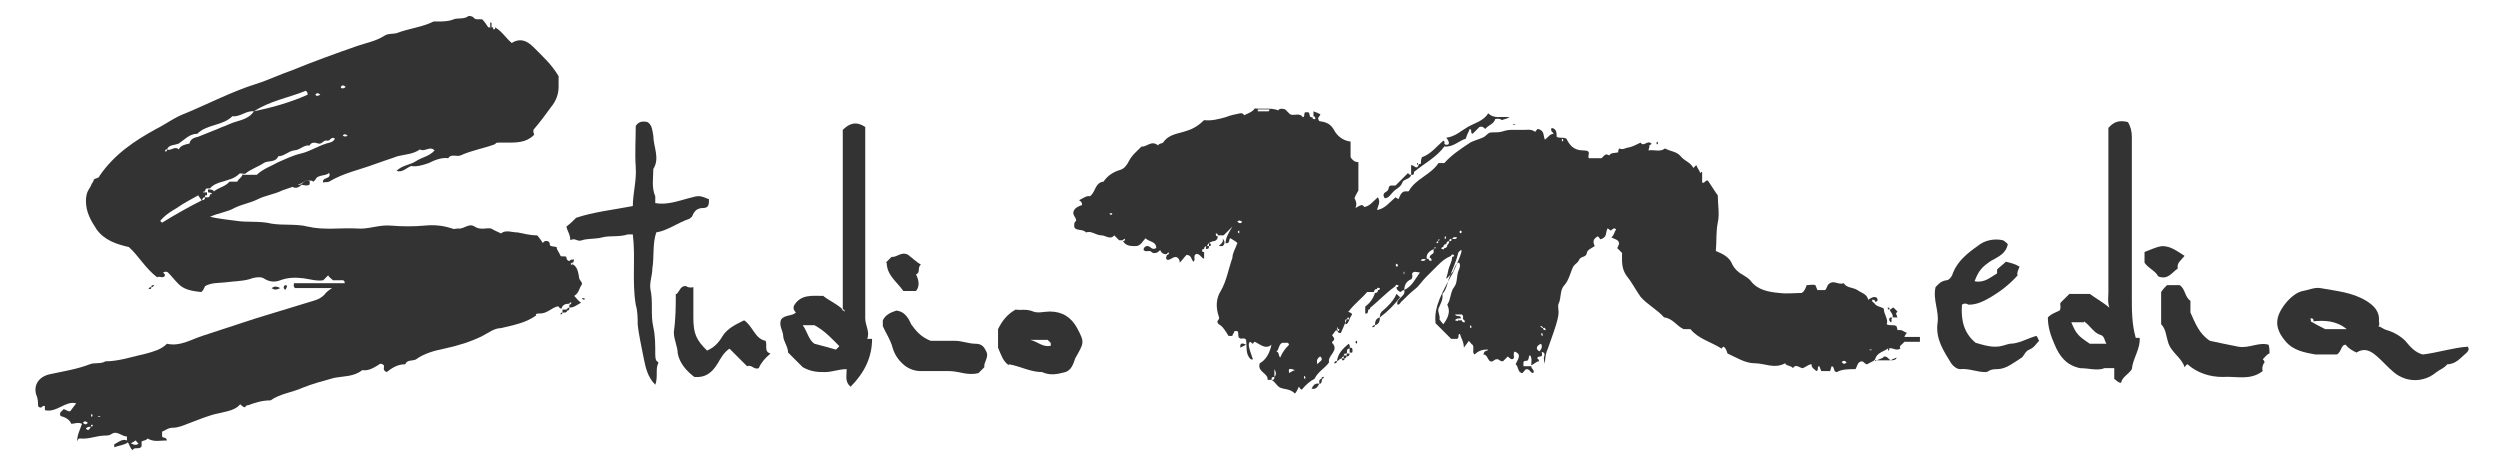 <?xml version="1.0" encoding="UTF-8"?>
<svg id="_レイヤー_1" data-name="レイヤー 1" xmlns="http://www.w3.org/2000/svg" version="1.1" viewBox="0 0 256 48">
  <defs>
    <style>
      .cls-1 {
        fill: #333;
        stroke-width: 0px;
      }
    </style>
  </defs>
  <path class="cls-1" d="M58.5,27c.6.2.7.8.8,1.4,0,.3.3.4.3.7-.3.4-.3.9-.8,1.2.2.2.4.5.7.7-.4.2-.7.5-1.2.5v-.3c0,0,.2,0,.2-.2h0c0-.1-.2,0-.2.1-.4,0-.7.1-.8.5-.2,0-.2-.1-.3-.2s0,0-.2,0c-.6.2-1,.7-1.7.7s-.3.2-.4.2c-1.1.8-2.4,1-3.6,1.3-.7,0-1.3.5-1.9.8-1.2.6-2.5,1-3.9,1.3-1,.2-2.1.5-2.9,1.1-.4.2-.9,0-1.1.5-.8,0-1.4.4-1.9.8-.5-.2-.2-.5-.3-.7-.2-.2-.4-.2-.6,0-.5.3-1,.6-1.6.5-.9.7-1.9.6-2.9.8-1.1.3-2.2.6-3.2,1-1.1.5-2.3.6-3.3,1.3-.8,0-1.5.2-2.3.5-.1,0-.2,0-.3.2-.1,0-.2,0-.5-.3-.5.6-1.3.7-2.1.9-1.1.2-2.2.7-3.3,1.1-.5.2-1,.4-1.5.4s-.8.3-1.1.4v.5c.1.2.4,0,.5.4-.7,0-1.3.2-2-.2-.1.2-.4.2-.6.3v.5c-.2.4-.8,0-.9.4-.3-.2-.3-.5-.5-.8-.4.3-.9.3-1.4.5v-.3c.4-.2.8-.6,1.3-.4v-.4c-.5,0-1-.6-1.5-.3-.3.2-.5.2-.7.2-.9,0-1.7.4-2.6.3-.1,0-.2,0-.3.3,0-.7.3-1.2.5-1.8-.4-.2-.8,0-1.1,0-.2-.5-.7-.7-1.1-.8-.2-.4.2-.5.3-.7.2,0,.5.3.7.2.2-.3.4-.5.6-.8-1.1-.3-2,1-3.2.7,0,0,0-.3,0-.4-.3-.2-.3.4-.7,0,0-.3,0-.8-.2-1.2-.3-1.1.4-1.9,1.5-2.1,1.4-.3,2.7-.5,4-1,.5-.2,1.1,0,1.6-.3,1.4,0,2.8-.5,4.2-.8.7-.2,1.5-.4,2.1-1,1.3.3,2.4-.4,3.6-.8,1.8-.6,3.7-1.2,5.5-1.8,2-.6,3.9-1.2,5.9-1.8.4-.1.8-.3,1.1-.6.2-.3.5-.5.8-.7h-3.8c-.2-.2-.1-.3-.1-.5h5.2c0-.4-.3-.3-.5-.3h-.7c-.2-.2-.4-.3-.5-.5l-.5.5c-.7.1-1.3-.1-2-.2-.8-.1-1.6-.1-2.4.2-.5.2-1.1.2-1.7-.2-.3-.2-1-.1-1.5.1-.7.2-1.6.2-2.3.3-.7.1-1.5,0-2.2.4-.1.2-.2.5-.4.6-1.1-.1-1.8-.3-2.3-.8s-.7-.8-1.1-1.2c-.1-.1-.3-.1-.5,0,.1.1.2.2.2.3-.2.4-.6,0-.8.2-1.2-.9-1.9-2.2-2.9-3.1-1.3-.3-2.5-.7-3.3-1.8-.6-.9-1.1-1.8-1.1-2.9s.4-1.2.6-1.8c.1-.1.2-.3.2-.4.2-.2.5-.1.6-.4,1.5-2.2,3.6-3.6,5.8-4.8,1-.5,1.9-1.2,3-1.6,2.4-1,4.7-2.2,7.2-3,1.3-.4,2.5-1,3.7-1.4,2.2-.9,4.4-1.7,6.7-2.5.9-.3,1.9-.5,2.7-1,.4-.3.9-.2,1.3-.3,1.3-.5,2.6-.6,3.8-1.2,0,0,.3,0,.4,0,.5,0,1.1,0,1.6-.2.4-.2,1,0,1.5-.3,0-.1.4-.1.6.1.2.3.6.1.9.2.2.2.4.5.6.8h.5c0,0,0,.2,0,.2.2,0,.2,0,.2-.2.7.4,1.1,1.1,1.7,1.6.8-.5,1.5-.3,2.2.4.9.9,1.9,1.8,2.6,3v1.1c0,.8-.3,1.5-.8,2.1-.5.7-1.1,1.5-1.7,2.2-.2.2,0,.5,0,.6-.9.9-2,.8-3.1.8s-.6,0-1,.2c-1.1.4-2.3.6-3.4,1.1-.4.2-1-.2-1.3.3-.7-.1-1.4.2-2,.5-.6.2-1.2.4-1.8.3-.5.2-.9.7-1.5.5.6-.6,1.4-.6,2-1s1.4-.5,1.9-1.1c-.5-.5-1,.2-1.5-.1-.7.5-1.5.5-2.3.7-.8.3-1.5.5-2.3.8-1.6.6-3.2.9-4.7,1.8-.2.1-.4,0-.6.1-.2-.6.9-.3.6-1-.4.4-1.2.1-1.5.8h-.9c-.7.5-1.6.7-2.4,1-.8.4-1.7.5-2.5.9s-1.6.5-2.4.9c-.7.4-1.6.5-2.5.9.9.2,1.8.3,2.6.4,1.2.2,2.5,0,3.7.3,1.2.2,2.5,0,3.7.3,1.7.4,3.4.1,5.1.2,1.1.1,2.2-.4,3.4-.3s2.4.1,3.5,0c1-.1,1.9,0,2.8.3.2.1.4,0,.6,0,.6.1,1.1-.6,1.7-.2.6.4,1.2.1,1.7.2.3.2.6.3,1,.5.5-.4,1.1-.1,1.7-.1.6.1,1.2.3,2,.3.2.2.4.5.6.8,0-.1.2-.3.5-.2.2.1.2.2.2.4.2.2.4.1.7.2,0,.3.3.6.4.9,0,.1.4,0,.6.1,0,.1,0,.3.2.4.2.1.2-.2.4-.1.3-.1.2,0,0,.5,0,.2,0,.1,0,.1,0-.1.2-.4,0-.3-.2,0-.2.3,0,.2ZM9.4,43.7c-.3,0-.5,0-.6.2.2.2.3.2.5-.2.1,0,.2,0,.2-.2h-.1c0,0-.2,0,0,.2ZM21.3,19.7v-.3c.3,0,.5,0,.6.2.5-.4,1.2-.5,1.6-1h.8c.1-.3.5-.4.6-.9v.2h1.4c.6-.6,1.5-.9,2.2-1.3.7-.3,1.5-.7,2.4-.9.8-.2,1.6-.7,2.5-1,.3-.1.7-.1.9-.5-.4-.3-.5.3-.8.2-.4-.1-.5.4-.9.3-.3-.1-.7-.2-.9.2-.6-.1-1,.5-1.6.5-.6.1-1,.6-1.6.6-.3.7-1.1.4-1.5.7-.6.4-1.3.6-1.9,1.1-.2,0-.5-.1-.6,0-.5.5-1.1.6-1.7.8-.4.1-1,.3-1.3.7-.2,0-.5-.1-.5.3-.1,0-.2,0-.2.1,0,.2.1.2.2.2v.3c-.2,0-.3.1-.3.4-.1-.2-.3-.4-.4-.6-.7.4-1.5.8-2.2,1.3-.5.3-1,.6-1.4,1s-.3.3-.1.5c1.3-.8,2.7-1.6,4.1-2.3.2,0,.3-.1.3-.3.2,0,.5.1.5-.3.1,0,.2,0,.2-.1-.2-.1-.3-.1-.4-.1ZM17.1,15.3c.4.2.8-.4,1.2,0,.2-.4.6-.5,1.1-.6.1-.5.5-.6.9-.7.7-.3,1.3-.5,2-.8.4-.2.8-.3,1.2-.5.9-.4,1.9-.4,2.5-1.3,1.9-.4,3.7-.9,5.5-1.7,0-.1,0-.3-.2-.4-1.7.7-3.6,1-5.3,2.1-.8-.1-1.4.6-2.2.5-1,1-2.6.8-3.6,1.8-.8,0-1.3.6-1.9,1-.5.2-1,.1-1.2.6-.1,0-.2,0-.2.2h.1c.1,0,.1-.1.1-.2ZM13.4,45.4c.4.2.6.2.8,0-.1,0-.3-.3-.3-.3,0,0-.3.2-.5.3ZM35.6,13.9c-.2-.2-.4-.2-.5,0,.2.1.3.1.5,0ZM9,43.3c-.2-.2-.4-.2-.5,0,.2.2.3.2.5,0ZM32.8,9.7c-.2-.2-.4-.2-.5,0,.1.2.3.1.5,0ZM35.4,8.9c-.2-.2-.4-.2-.5,0,0,.2.3.2.5,0ZM34.7,14c0,.1,0,.2,0,.3,0-.1,0-.2,0-.3ZM9.4,42.4c-.1,0-.1.2,0,.3.1-.1.1-.2,0-.3ZM10.3,42.6c-.1,0-.2,0-.3,0,.1.1.2.1.3,0ZM33.1,9.5c0-.1,0-.2,0-.3,0,.2,0,.3,0,.3ZM34.5,9c0,.1,0,.2,0,.3,0-.1,0-.2,0-.3Z"/>
  <path class="cls-1" d="M137.7,32c.2,0,.3-.1.5.2-.4.6-.6,1.3-.9,1.9-.2,0-.4,0-.3-.5,0-.2-.1,0-.1,0,.1,0-.2.4.1.3.2,0,.2-.3,0-.2-.4.2-.4.5-.6.6.1.2.2.3.2.3.1.3-.2.3-.2.5.8.8-.5,1.3-.3,2-.4.6-1.1.9-1.5,1.7-.4.2-.8.5-1.3,1.1q-.1,0-.3-.3c-.1.2-.2.5-.4.7-.5-.5-1-.4-1.5-.6-.4-.2-.5-.6-.9-.8.2,0,.3,0,.3-.3q.3-.3,0-.8v.8c-.2,0-.3,0-.3.3h-.4c.1-.7-1.1-.8-.8-1.7q.9-.5,1.2-1.9c-.6.5-1.1,0-1.7-.3q-.1,0-.2.2c-.1,0-.2-.2-.3-.2-.2.2-.2.4.3,1.8h-.2c-.6-.5-.4-1.3-.5-2-.2-.3-.5,0-.7-.2s0-.5-.2-.7h-.3c0,.2-.2.3-.2.5,0,0-.3,0-.4,0-.3-.5-.6-1-1-1.2-.4-.4.2-.4,0-.8-.3-.9-.3-1.8.2-2.6.6-1,.8-2.3,1.2-3.4,0-.5.3-.9.5-1.5,0-.1-.4-.3-.7-.5-.2,0,0,.6-.5.5,0-.6.4-1.2.7-1.7-.3.3-.7.7-.9.9h-.6c0-.1,0-.2-.2-.2h0c0,.2,0,.3.2.3,0,.3-.2.5-.5.5-.3.1-.5.2-.6.5-.2,0-.3.1-.3.3,0,0-.2,0-.2.1,0,.2,0,.2.2.2,0,.2,0,.5,0,.7-.3-.1-.4-.5-.8-.5-.4.2,0,.6-.3.8-.2-.2-.2-.7-.7-.7-.2.2-.4.5-.7.8,0-.2,0-.3-.2-.5-.4-.3-.7.3-1.1.2-.2-.2,0-.4,0-.5,0,0,.2,0,.2-.2h0c0-.1-.2,0-.2.1-.3.1-.6-.1-.7-.4-.2.2-.3.3-.5.3-.3.1-.4-.2-.6-.2s-.4.1-.6-.1q0-.3.3-.4c.4-.1.5.5,1,.2,0-.7-.7-.6-1.1-1-.3.3-.5.8-1,.8s-1,0-1.3-.5c0,0,.2,0,.2-.2h0c0-.1-.2,0-.2.1h-.4c-.2-.2-.3-.3-.5-.5-.4.5-.9,0-1.3,0-.6,0-1-.5-1.6-.3-.3-.4-1.1-.1-1.2-.6,0-.4,0-.4.2-.6,0-.4-.5-.6-.2-1.1.2-.3.5-.4.8-.5,0-.2,0-.3-.3-.5.4-.2.8-.5,1.1-.4.6-.4.5-1.4,1.4-1.5.4-.6,1-1,1.7-1.2.4-.1.7-.5.9-.9.3-.6.8-1,1.3-1.5.5.1,1-.7,1.7-.1,0-.2.4-.2.5-.3.6-.9,1.6-.9,2.4-1.2.7-.2,1.3-.6,1.8-1.1.7.1,1.5-.1,2.2-.3.5-.2,1-.3,1.5-.4.2,0,.3,0,.4.2.4-.2.8-.3,1.1-.7.8.1,1.6-.1,2.4.2.1-.2.4-.2.7-.1.2.2.3.3.5.5.4.2,1-.2,1.3.3.3,0,0-.6.4-.5.5-.1.1.6.6.5,0,.1,0,.2.2.2h.1c0-.2-.1-.3-.2-.3v-.5c.3.1.5.2.7.3,0,.2-.3.3-.2.5,0,.1.1.2.1.2.6.1,1.1.2,1.5.9.3.6.9,1.1,1.7,1.2v1.6c.2.3.4.5.8.5v2.9c-.1.2-.3.5-.4.8.1.2.3.5.1,1,.4-.2.7-.5.9-.1.6-.1.9-.6,1.4-1,.3.5,0,.9-.1,1.3.8-.1,1.3-.8,1.9-1.3.1.1.2.1.3.2.2-.4.3-.9.9-.8.1,0,.2,0,.2-.1.7-1.2,2.2-1.6,3-2.8h.6c.7-.8,1.6-1.4,2.5-2,.4-.3,1-.4,1.4-.6.3-.1.5-.4.7-.5.4-.1.8,0,1.2-.1.3-.1.7-.2,1-.2h1.3c.4,0,.8-.1,1.2.2.1-.1.2-.3.3-.3.7.2.5.7.7,1.1.3-.2.5-.6.9-.6-.1-.2-.4-.3-.2-.6.5.1.5.5.5.9.3.2.6,0,1,.2.3.6.7,1.2,1.7,1.2s.4.5.6.8h1.3c.1-.1.3-.3.3-.3.3-.2.3,0,.5,0,.2-.3.5-.2.9-.3,0-.1,0-.2.1-.4.4.2.7-.1,1-.1.4-.1.8-.3,1.2-.5.3.5.7-.3,1.1.1.1.1-.2.1-.2.2s0,.2-.1.5c.6-.1,1.2.2,1.7-.2.5.3,1.2.3,1.6.8.4.5,1,.6,1.3,1.2q.1-.1.3-.3c.1.3.3.5.4.8.1,0,.1-.1.2-.1v1.1c.3.1.3-.3.6-.2,0,0,.9,1.4,1,1.5,0,.9.2,1.9,0,2.8-.2,1-.1,1.9-.2,2.9.7.3,1.4.6,1.7,1.4.2.4.6.8,1,1,.3.2.7.4.9.7.7.9,1.8,1.1,2.9,1.2.8.1,1.6,0,2.3,0,.3-.2.4-.5.5-.8.3,0,.6-.1.9,0,.1.2.1.3.2.5h.8c.2-.2.2-.6.5-.7.4-.3.9.2,1.4,0,.3.5.9.4,1.4.7.4.3,1,.4,1.1,1,.3-.2.6-.4.9-.2.1.2.1.4-.2.4,0-.1,0-.2-.2-.2h-.1c0,.2.1.3.2.3.2.4.7.4,1,.6,0,.6.5,1.1.3,1.6.3.2.7,0,1,.2,0,0,.1.3.1.4.2,0,.2,0,.3,0,.2,0,.4.2.7.3-.1,0-.2.2-.3.4h1.6v.5h-1.6c-.2.3-.6.4-.4.7-.5.3-.8-.2-1.3,0-.4.3-1.1.4-1.3,1.1-.1.2-.5.3-.8.5-.2,0-.3-.2-.5-.3-.5,0-.5.5-.7.8-.7,0-1.4,0-1.9.3-.4,0-.2-.5-.5-.6-.1,0-.1.3-.2.5h-.9c-.1-.2-.1-.3-.2-.5-.3,0,0,.4-.3.5-.2-.2-.5-.3-.5-.7-.3,0-.6.3-.9.4-.3,0-.7-.5-1,0-.2-.3-.7-.2-.8-.5-1.1.6-2.1,0-3.1,0-1,0-1.9-.6-2.8-1-.1-.2-.1-.5-.4-.7-.1,0-.2.2-.2.2-1.1-.7-2.4-1-3.2-2-.3,0-.5,0-.7,0-.7-.3-1.1-1.1-2-1.2-.7-.8-1.7-1.3-2.4-2.1-.5-.7-.9-1.5-1.4-2.1-.6-.8-.5-1.6-.5-2.4-.2-.2-.3-.3-.5-.5.1-.1.1-.3.2-.4,0-.5-.5-.5-.8-.7.3-.2.3-.6.5-.8-.3-.3-.4.1-.6.1-.1-.1-.2-.2-.3-.2-.2.4,0,.9-.7,1.1-.1,0-.1-.2-.3-.3-.3.2-.6.4-.3,1-.3.2-.8.4-.8.7-.1.5-.6.3-.8.7-.1.3-.4.4-.6.7-.3.6-.4,1.3-.9,1.9-.5.5-.3,1.3-.6,1.9-.1.2,0,.6,0,.9,0,.8-.8,2.8-1.1,3.7-.2.4-.3,1-.3,1.6,0-.2-.1-.3-.1-.5-.1-.3.4-.7-.4-.8-.2,0,.4-.3.1-.8-.5.2-.6.6-.1.8.2,0,.2,0,.2.4-.1.2-.4,0-.5.3.1,0,.2.2.2.3-.3,0-.5.3-.8.4,0-.3.1-.7-.1-1-.2,0-.1.2-.2.4-.1.3-.4,0-.5.3v.4h.8c0,.3.4.4.2.7-.3,0-.3-.4-.7-.4-.1,0-.2.2-.4.4-.5,0-.4-.7-.7-.9.2-.5.7-1-.1-1.3-.2.2,0,.5-.1.7-.2.2-.4,0-.6-.2-.2.2-.4.4-.5.5-.4,0-.4-.3-.7-.2-.2,0-.3.3-.6.2-.3-.2-.3-.7-.7-.7.1-.5.4-.3.5-.5-.1,0-.1,0-.2,0-.5,0-.9.2-1.2.5-.3-.2,0-.6-.2-1-.1,0-.2-.2-.4-.4-.1.2-.3.4-.5.7,0-.6-.3-1-.4-1.4-.3,0,0,.4-.3.5h-.5s-.1,0-.1,0c-.5-.5-1-1-1.6-1.6-.1-1.1,0-2.1,1.8-5.2,1-2.2.9-2.3.8-2.3-.1.1-.3.2-.3.4-.2.8-.5,1.4-.8,2.2-.3.6-.3,1.4-.8,1.9.1.6-.2,1-.4,1.5-.1.4.2.7.1,1.1,0,0,.2.3.4.5.6-.8.7-1.4.4-2,.4-.6.3-1.3.7-1.8s.2-1.2.5-1.8c.3-.6-.1-1.3-.6.2-1.1,1.3-.6.6-.5-.1.1-.5.4-.9.4-1.4.1,0,.2,0,.2-.2h-.1c-.1-.1-.2,0-.2.1-.5.2-.9.5-1.3.9-.4.4-.9.9-1.3,1.3-.4.4-.7.9-1.1,1.2-.5.4-.9.8-1.3,1.2-.2.1-.2.4-.5.4-.1-.3.1-.5.3-.7s.5-.4.4-.8c.8-.4,1.1-1.1,1.6-1.8-.3,0-.6-.2-.8.1,0,.2.1.4-.1.6-.5.2-.7.6-.7,1.1-.2,0-.2.1-.4.2-.2-.1-.4-.2-.4-.5.1,0,.2,0,.2-.2h-.1c-.1-.1-.2,0-.2.1-1,.7-1.8,1.6-2.7,2.3-.2.1,0,.6-.4.5v-.7c.5-.4.8-.8,1-1.4.2,0,.3-.1.3-.3.1,0,.2,0,.2-.2h-.1c-.1-.1-.2,0-.2.1-.2,0-.3.1-.3.3h-.7c-.6.7-1.4,1.3-1.9,2h-.1c.8.3.3.3.2.8h-.4c-.1.2-.1.3,0,.5.2,0,.3-.3.4-.5ZM147.3,24.7c-.1,0-.2,0-.2.2h.1c0,0,.2-.1,0-.2.1,0,.2,0,.2-.2h-.1s0,.1,0,.2ZM148.4,24.7c-.2,0-.3.1-.3.3-.2,0-.3.1-.3.3-.1,0-.2,0-.2.2h.1c.1.1.2,0,.2-.1.2,0,.3-.1.3-.3.1-.1.2-.2.2-.4.2,0,.3-.1.2-.2.3-.1.5.1.6-.2-.2,0-.4-.1-.5.2-.2-.1-.3,0-.3.2ZM158,33.6c0,0,0,.2.2.2h.1c-.1-.2-.1-.3-.3-.2,0,0,0-.2-.2-.2h-.1c.1.1.2.2.3.2ZM149.4,32.8h.3c0,0,0,.2.2.2h.1c0-.2-.1-.3-.2-.3,0-.2.1-.3-.1-.5-.2,0-.5,0-.7,0,.1.3.6,0,.6.4-.3,0-.5,0-.6.2.1,0,.3.2.4-.1ZM146.8,25.5c-.4.2-.8.5-.7,1-.3.1-.5-.1-.6.2.2,0,.4.1.5-.2h.3c0,.1,0,.2.2.2h.1c0-.2-.1-.3-.2-.3,0-.3.2-.3.4-.5v-.4c.1,0,.2,0,.2-.2h-.1s0,0,0,.2ZM131.3,35.1c-.4.2-.3.7-.6.9.3,0,.2.5.4.6.2-.5.5-.9.9-1.3,0,0,0,0-.1-.2h-.6ZM128.8,11.2v.2h1.1s.1-.1.1-.2h-1.2ZM134.9,37.3c.2-.3.7-.4.3-.8,0,0-.5.2-.3.8ZM132.6,37.9c-.8-.3-.6,0-.6.3.2-.1.3-.2.6-.3ZM126.7,22.7c.2.2.4.2.5,0-.2-.1-.3-.2-.5,0ZM189.1,37.1c-.2-.2-.4-.2-.5,0,.2.2.3.2.5,0ZM143.8,27.8c-.1.1-.1.2,0,.3,0,0,0-.2,0-.3ZM143,27c-.1.1-.1.2,0,.3.2,0,.2-.2,0-.3ZM150.6,33.6c.1,0,.1-.2,0-.3-.1.1-.1.2,0,.3ZM157.9,34.1c-.1,0-.1.2,0,.3.1,0,.1-.2,0-.3ZM148,24.2c-.1.1-.1.2,0,.3.1-.2.1-.3,0-.3ZM118.8,24.2c0,.1,0,.2,0,.3,0-.2,0-.3,0-.3ZM149.6,23.9c.1-.1.1-.2,0-.3-.2.1-.2.2,0,.3ZM126.9,23.9c0-.1,0-.2,0-.3-.2.1-.2.2,0,.3ZM113.9,21.9c0-.1-.2-.1-.3,0q.2.2.3,0ZM191.7,35.8c-.1,0-.2,0-.3,0,.1.1.2.1.3,0ZM160,14.2c-.1.1-.1.2,0,.3.1-.1.1-.2,0-.3ZM133.6,38.8c.1,0,.1-.2,0-.3-.1,0-.1.2,0,.3Z"/>
  <path class="cls-1" d="M86.3,31.8V13.3c.7-.7,1.4-.9,2.3-.3v19.6c0,.7.5,1.4.2,2.1.2,0,.3,0,.5,0,0,1.9-.8,3.5-2.2,4.9-.6-.5-.4-1.1-.4-1.8-.8,0-1.5.3-2.2.3-.7,0-1.4,0-2.3-.5l-1.5-1.5c0-.6-.5-1.2-.5-1.7s-.5-1.1-.2-1.7c.4-.5,1.1-.3,1.5-.7-.2-.2-.3-.4-.2-.7.7-1.2,1.9-1,3-1,.6.5,1.4.8,2,1.4,0,0,0,.1.2.2h0c0-.2-.2-.3-.3-.2ZM86,35.5c-.8-.8-1.5-1.6-2.6-2.2-.2,0-.7,0-1.2,0,.5.7.6,1.5,1.2,1.9.8.2,1.5.4,2.2.6.2-.2.3-.3.4-.4Z"/>
  <path class="cls-1" d="M218.7,34.6c.1,0,.2,0,.4,0,.1,1.1-.7,2.1-.8,3.2-.3.5-1,.8-1.1,1.4-.3,0-.4-.2-.7-.4v-1.1c-.4,0-.7,0-1,0-.7.3-1.6,0-2.5,0-1.4-.3-2.1-1.2-2.6-2.4-.4-.9-.7-1.8-.7-2.8.4-.4.8-.5,1.2-.7.2-.3,0-.6.1-.8.3-.3.6-.6.9-.9h2.1c.7.5,1.4.9,2,1.4-.2-.6-.1-1.1-.1-1.6V13.1c.6-.7,1.2-.8,2-.6.3.5.4,1,.4,1.5v16.4c0,1.4,0,2.8.4,4.2ZM213.4,33c-.4,0-.9,0-1.3,0h0c.5,1.2.7,1.4,1.9,2.2h1.7c-.2-.3-.2-.8-.6-.9-.7-.2-1-.9-1.7-1.4ZM216.2,35c.1,0,.2,0,.3,0-.1,0-.2,0-.3,0Z"/>
  <path class="cls-1" d="M243.4,33.4c.4,0,.6.3,1,.4.7.2,1.4.6,1.9,1.1.5.6,1,1.2,1.8,1.4,1.6-.2,3.1-.7,4.6-.8.2.3,0,.5-.1.6-.6.5-1.1,1.2-2,1.2-.3.4-.7.5-1.1.8-1.3,1.1-3.1,1.1-4.4,0-.6-.5-1.2-1.2-1.8-1.7s-1.2-.8-2-.3c-.4-.2-.8-.4-1.1-.8-.5,0-.4.7-.9,1-.6,0-1.4,0-2.2,0-1.1-.2-2.3-.4-3.1-1.4-.5-.6-.9-1.3-.8-2.1.1-1.1,1.5-2.8,2.6-3,.6-.1,1.2-.4,1.8-.3,1.6.3,3.2.4,4.7,1.3.8.5,1.4,1.1,1.3,2.1.1.4,0,.5-.2.6ZM236.9,32.8c0,0,0-.2-.2-.2h-.1c0,.2.1.3,0,.3.5.3.9.5,1.5.8h1.1c.4,0,.7,0,1.1,0-1.1-.9-2.3-.9-3.4-.8Z"/>
  <path class="cls-1" d="M67.1,39.4c-.8-.8-1-1.8-1.2-2.8-.2-1.1-.5-2.3-.6-3.4,0-.6,0-1.3-.2-2-.4-2.4,0-4.8-.3-7.2h-.5c-.9.3-1.8.1-2.6.3-.7.2-1.5.1-2.1.3-.5.2-.7-.3-1.2,0,0-.6-.3-.9-.4-1.4.4-.3.7-.6,1-.9,1.8-.6,3.7-.8,5.8-1.2,0-1.3.4-2.6.3-4s0-2.8,0-4.2c.3-.5.8-.5,1.2-.4.5.3.5.9.6,1.4,0,1.1.7,2.3,0,3.4,0,.9-.2,1.9.2,2.8,0,.2,0,.4,0,.7,1.2.2,2.3-.2,3.4-.5s1.1-.3,2.1.1c0,.5,0,.9-.6.9s-.9.3-1.1.8c0,.1-.2.2-.3.3-1.2.4-2.2,1.2-3.4,1.4-.4,1.2-.2,2.5-.4,3.7,0,.7-.3,1.4-.2,2.1.3,1.3,0,2.6.3,3.9.2.9.2,1.8.2,2.8s.4.6.3.9c-.3.6,0,1.4-.3,2.2Z"/>
  <path class="cls-1" d="M200.9,31.3c-.1,1.5.2,2.8,1.4,3.8.7.2,1.3.4,2,.4s1-.2,1.5-.3c.9,0,1.7-.5,2.7-.8.1,0,.2.3.3.5-.3.3-.5.7-1,.9s-.5.7-.9.9c-.8.5-1.5,1.1-2.4,1.1s-.8.3-1.2.3c-.9,0-1.7-.4-2.6-.3-.3,0-.7-.3-.9-.6-.8-1.3-1.6-2.5-1.4-4.1.2-1.2-.5-2.4-.2-3.7.3-.3.5-.6,1.1-.7.3,0,.6-.4.7-.8.5-1.2,1.5-2,2.5-2.7.7-.6,1.7-.8,2.6-.6.2.1.4.3.5.4-.2,1-1,1.3-1.7,1.7-.9.6-1.3,1-1.7,2.1,1,.2,1.6-.4,2.3-.8v-.4c.3-.3.6-.5.9-.8.4.1.9.2,1.4.5-.1.3-.3.6-.2.9-.8.9-1.7,1.6-2.7,2.2-.7.4-1.4.8-2.3.8-.4-.2-.5-.1-.7,0Z"/>
  <path class="cls-1" d="M231.7,36.8c0,0,.1,0,.2.3-.2.2-.3.6-.2.9-1.3,1-2.7.5-4.1.6-1.3,0-2.6-.4-3.6-1.3-.1,0-.2.2-.3.3-.3-1-1.4-1.5-1.7-2.6-.2-.6-.2-1.3-.7-1.8v-3.3c.2-.3.4-.5.6-.7h1.3c.6.4.5,1.2,1.1,1.6v1.2c.5,1.1.9,2.2,2,2.9.9.2,1.9.4,2.9.6,1.1.2,2.1-.5,3.1-.2.1.3.1.6.1.9-.2,0-.5.4-.7.6Z"/>
  <path class="cls-1" d="M103.3,37.4c-.6-.4-.8-1.1-1.1-1.8v-1.9c.4-.8.9-1.5,1.8-2,.5.1,1.1-.1,1.8.2.5.2,1.1,0,1.7,0,1.3,0,2.2.6,2.8,1.7.8,1.5.7,1.5-.2,3.1h0c-.2.6-.4,1.2-1,1.4-.8.2-1.5.4-2.4,0-1.2,0-2.2-.6-3.4-.8ZM107.3,34.8c-.6,0-1.1,0-1.8,0,.8.2,1.3.8,2.1.6,0,0,0,0,0-.2s-.2-.2-.4-.5Z"/>
  <path class="cls-1" d="M69.3,30.1c.3-.3.4-.9,1-.8,0,.1.4.2.7.1,0,.1,0,.2,0,.2v2.9c0,1.7.3,2.3,1.4,3.4.7-.3,1.2-.8,1.6-1.5.5-.8,1.4-1.2,2.2-1.6.9.6,1.1,1.9,2.2,2.1.2.5-.2,1.1.5,1.3-.6.5-1,1-1.2,1.5-.5.2-.7-.4-1.2-.2-.6-.6-1.2-1.2-1.8-1.8-.6.4-.9,1-1.2,1.5-.6,1-1.3,1.5-2.4,1.4-.8-.6-1.5-1.4-1.7-2.4,0-.7-.4-1.4-.4-2.2.2-1.4.2-2.7.2-3.9Z"/>
  <path class="cls-1" d="M95.2,34.9h2.6c.7,0,1.4.3,2.1.3s.9.4,1.1.8c.3.6-.3,1.1-.2,1.6-.2.2-.4.4-.6.6-1.1.3-2-.2-3-.2s-1.9,0-2.9,0c-.6,0-1.2-.2-1.7-.6-.6-.5-1-1.1-1.2-1.8-.2-.8-.7-1.5-1-2.2,0-.2,0-.4,0-.6.3-.6.8-.8,1.4-1,.8.1,1.2.7,1.5,1.4.5.7,1,1.3,2,1.7Z"/>
  <path class="cls-1" d="M90.7,26.9c.2-.2.4-.4.6-.6.5.1,1-.6,1.7-.2.4.3.8.7,1.3,1-.4.3,0,.8-.5,1,.3.6.4,1.2,0,1.7h-1.3c-.6-.9-1.7-1.6-1.7-2.9Z"/>
  <path class="cls-1" d="M223.7,26.2c-.4.5-.8.7-.7,1.3-.6.4-1,1.2-2,.8-.3-.6-1-.8-1.4-1.4v-1.1c.6-.2,1.1-.5,1.8-.6.9,0,1.5.5,2.3,1Z"/>
  <path class="cls-1" d="M144.5,17.9v-1c.3,0,.6.6.8-.1.1,0,.2,0,.2-.1,0-.2,0-.3.1-.6.9-.3,1.5-1.1,2.2-1.7.2.1.1.3.1.3.1.2.3.1.4.1q.2-.2-.2-.7c.9-.1,1.5-.7,2.2-1.1.7-.4,1.6-.6,2.1-1.4.6.6,1.3.3,2.2.4-.4.2-.6.2-.8.3-.1-.1-.4-.2-.7-.1-.1.5-.7.6-1,1-.2-.1-.2-.3-.6-.2-.2.2-.5.5-.7.7-.3-.1,0-.4-.3-.5-.1.3-.3.6-.4,1-.7.2-1.3.9-2.2.8-.8,1.1-2,1.7-3.1,2.6,0,.4-.2.3-.3.3Z"/>
  <path class="cls-1" d="M144.5,17.9c-.1.5-.8.4-.9.8-.2.5-.6.6-.9.9-.3.3-.5.7-.9.7-.3-.4,0-.6.2-.7.3-.2.1-.5.4-.6h.5c.4-.4.9-.9,1.3-1.3,0,0,0,.2.3.2Z"/>
  <path class="cls-1" d="M141.3,32.5c0-.2,0-.4.2-.6.6-.5,1.2-1.1,1.5-1.8.2.1.2.3.4.3-.6.8-1.3,1.5-2.1,2.1Z"/>
  <path class="cls-1" d="M137.4,36.7c-.2,0-.3.2-.5.3.1-.8.6-1.3,1.2-1.8.2.2.1.4.1.5-.4,0-.2.3-.3.5-.2,0-.3,0-.3.3,0,0-.2,0-.2.2Z"/>
  <path class="cls-1" d="M192,37c.5-.3.9-.3.9-.5.4,0,.4.2.7.4-.5,0-.9,0-1.6,0Z"/>
  <path class="cls-1" d="M193.5,31.7c.2,0,.2-.2.4-.2.1.1.2.2.4.4-.1.1-.1.2-.2.2.1,0,.1.2.2.4h-.5c.1-.3-.2-.5-.3-.8Z"/>
  <path class="cls-1" d="M30.7,18.9c.4-.1.5-.6.9-.4.2.1.1.2.1.4-.3.2-.7,0-1,0Z"/>
  <path class="cls-1" d="M135.1,39.3c-.2.3-.3.6-.8.5.2-.4.4-.6.8-.5Z"/>
  <path class="cls-1" d="M140.8,33.3c0-.4.1-.7.5-.8,0,.4-.1.7-.5.8Z"/>
  <path class="cls-1" d="M124.9,25.1c.2-.2.4-.3.3-.7.2.3.3.5,0,.8-.1,0-.3,0-.4,0Z"/>
  <path class="cls-1" d="M127.6,35.3l-.6.3c0-.3,0-.6.6-.3Z"/>
  <path class="cls-1" d="M27.8,29.5c.3-.2.5-.2.9,0-.4.2-.6.2-.9,0Z"/>
  <path class="cls-1" d="M30.9,18.9c-.4.4-.7.4-1,.2.2-.3.5-.1,1-.2Z"/>
  <path class="cls-1" d="M31.9,18.1h.5c0,.3-.2.3-.3.5-.2,0-.1-.3-.2-.5Z"/>
  <path class="cls-1" d="M193.6,36.9c.3-.2.5-.2.6-.3q0,.3-.6.3Z"/>
  <path class="cls-1" d="M193.6,33c-.2-.2-.2-.4,0-.5.3,0,0,.2.1.3,0,.1,0,.2-.1.2Z"/>
  <path class="cls-1" d="M138.2,35.6c.2,0,.3,0,.3.3s-.1.2-.3.2v-.5Z"/>
  <path class="cls-1" d="M135.1,39.3c0-.2-.1-.5.3-.5-.1.2,0,.5-.3.5Z"/>
  <path class="cls-1" d="M57.6,32v-.3h.5c0,.4-.4.3-.5.3Z"/>
  <path class="cls-1" d="M29.2,29.7c-.2-.2-.2-.4,0-.5.3,0,.2.2,0,.5Z"/>
  <path class="cls-1" d="M50.2,2.8c0-.2,0-.3,0-.5.3,0,0,.3.2.5h-.3Z"/>
  <path class="cls-1" d="M59.6,30.6c0-.1.2-.1.3,0,0,.1-.2.1-.3,0Z"/>
  <path class="cls-1" d="M15.5,29.4c0-.1,0-.2.2-.2h.1c-.1.1-.1.2-.3.2Z"/>
  <path class="cls-1" d="M58.3,31.5c0,.2,0,.3-.3.3,0-.2.2-.3.3-.3Z"/>
  <path class="cls-1" d="M140.3,31.5c0,.1,0,.2-.2.2h-.1c.1-.2.2-.3.3-.2Z"/>
  <path class="cls-1" d="M193.5,31.7c-.1,0-.2,0-.2-.2h.1c0,0,.2.1,0,.2Z"/>
  <path class="cls-1" d="M57.6,32c0,0,0,.2-.2.2h0c0-.2.1-.2.3-.2Z"/>
  <path class="cls-1" d="M123.8,25.2c0,.2,0,.3-.3.3v-.3h.3Z"/>
  <path class="cls-1" d="M123.8,24.9c0,0,.2,0,.2.2,0,0,0,.1-.2.1v-.3Z"/>
  <path class="cls-1" d="M140.8,33.3c0,0,0,.2-.2.2h-.1c.1-.2.2-.2.3-.2Z"/>
  <path class="cls-1" d="M138.9,34.9c.1,0,.1.2,0,.3q-.2-.2,0-.3Z"/>
  <path class="cls-1" d="M128.5,35.5c.1,0,.2,0,.3,0-.1,0-.2,0-.3,0Z"/>
  <path class="cls-1" d="M193.4,35.9c-.1,0-.1-.2,0-.3.1,0,.1.2,0,.3Z"/>
  <path class="cls-1" d="M138.2,36.2c0,.2-.1.3-.3.3v-.3h.3Z"/>
  <path class="cls-1" d="M137.9,36.4c0,.2-.1.3-.3.3v-.3h.3Z"/>
  <path class="cls-1" d="M145.3,16.9c-.1,0-.2,0-.2-.2h.1c0,0,0,0,0,.2Z"/>
  <path class="cls-1" d="M137.7,36.7c0,0,0,.2-.2.2,0,0-.1,0-.1-.2h.3Z"/>
  <path class="cls-1" d="M136.9,37c0,0,0,.2-.2.2h-.1c.1-.2.2-.3.3-.2Z"/>
  <path class="cls-1" d="M169.7,14.8c-.1-.1-.1-.2,0-.3.1.1.1.2,0,.3Z"/>
  <path class="cls-1" d="M135.3,38.8c0,0,0-.2.2-.2h.1c-.1.1-.1.2-.3.2Z"/>
  <path class="cls-1" d="M154.9,12.8c.1-.1.2-.1.3,0,0,0-.2,0-.3,0Z"/>
  <path class="cls-1" d="M15.5,29.4c0,.1,0,.2-.2.2h-.1c.1-.2.2-.2.3-.2Z"/>
  <path class="cls-1" d="M20.7,20v-.3h.5v.3h-.5Z"/>
</svg>